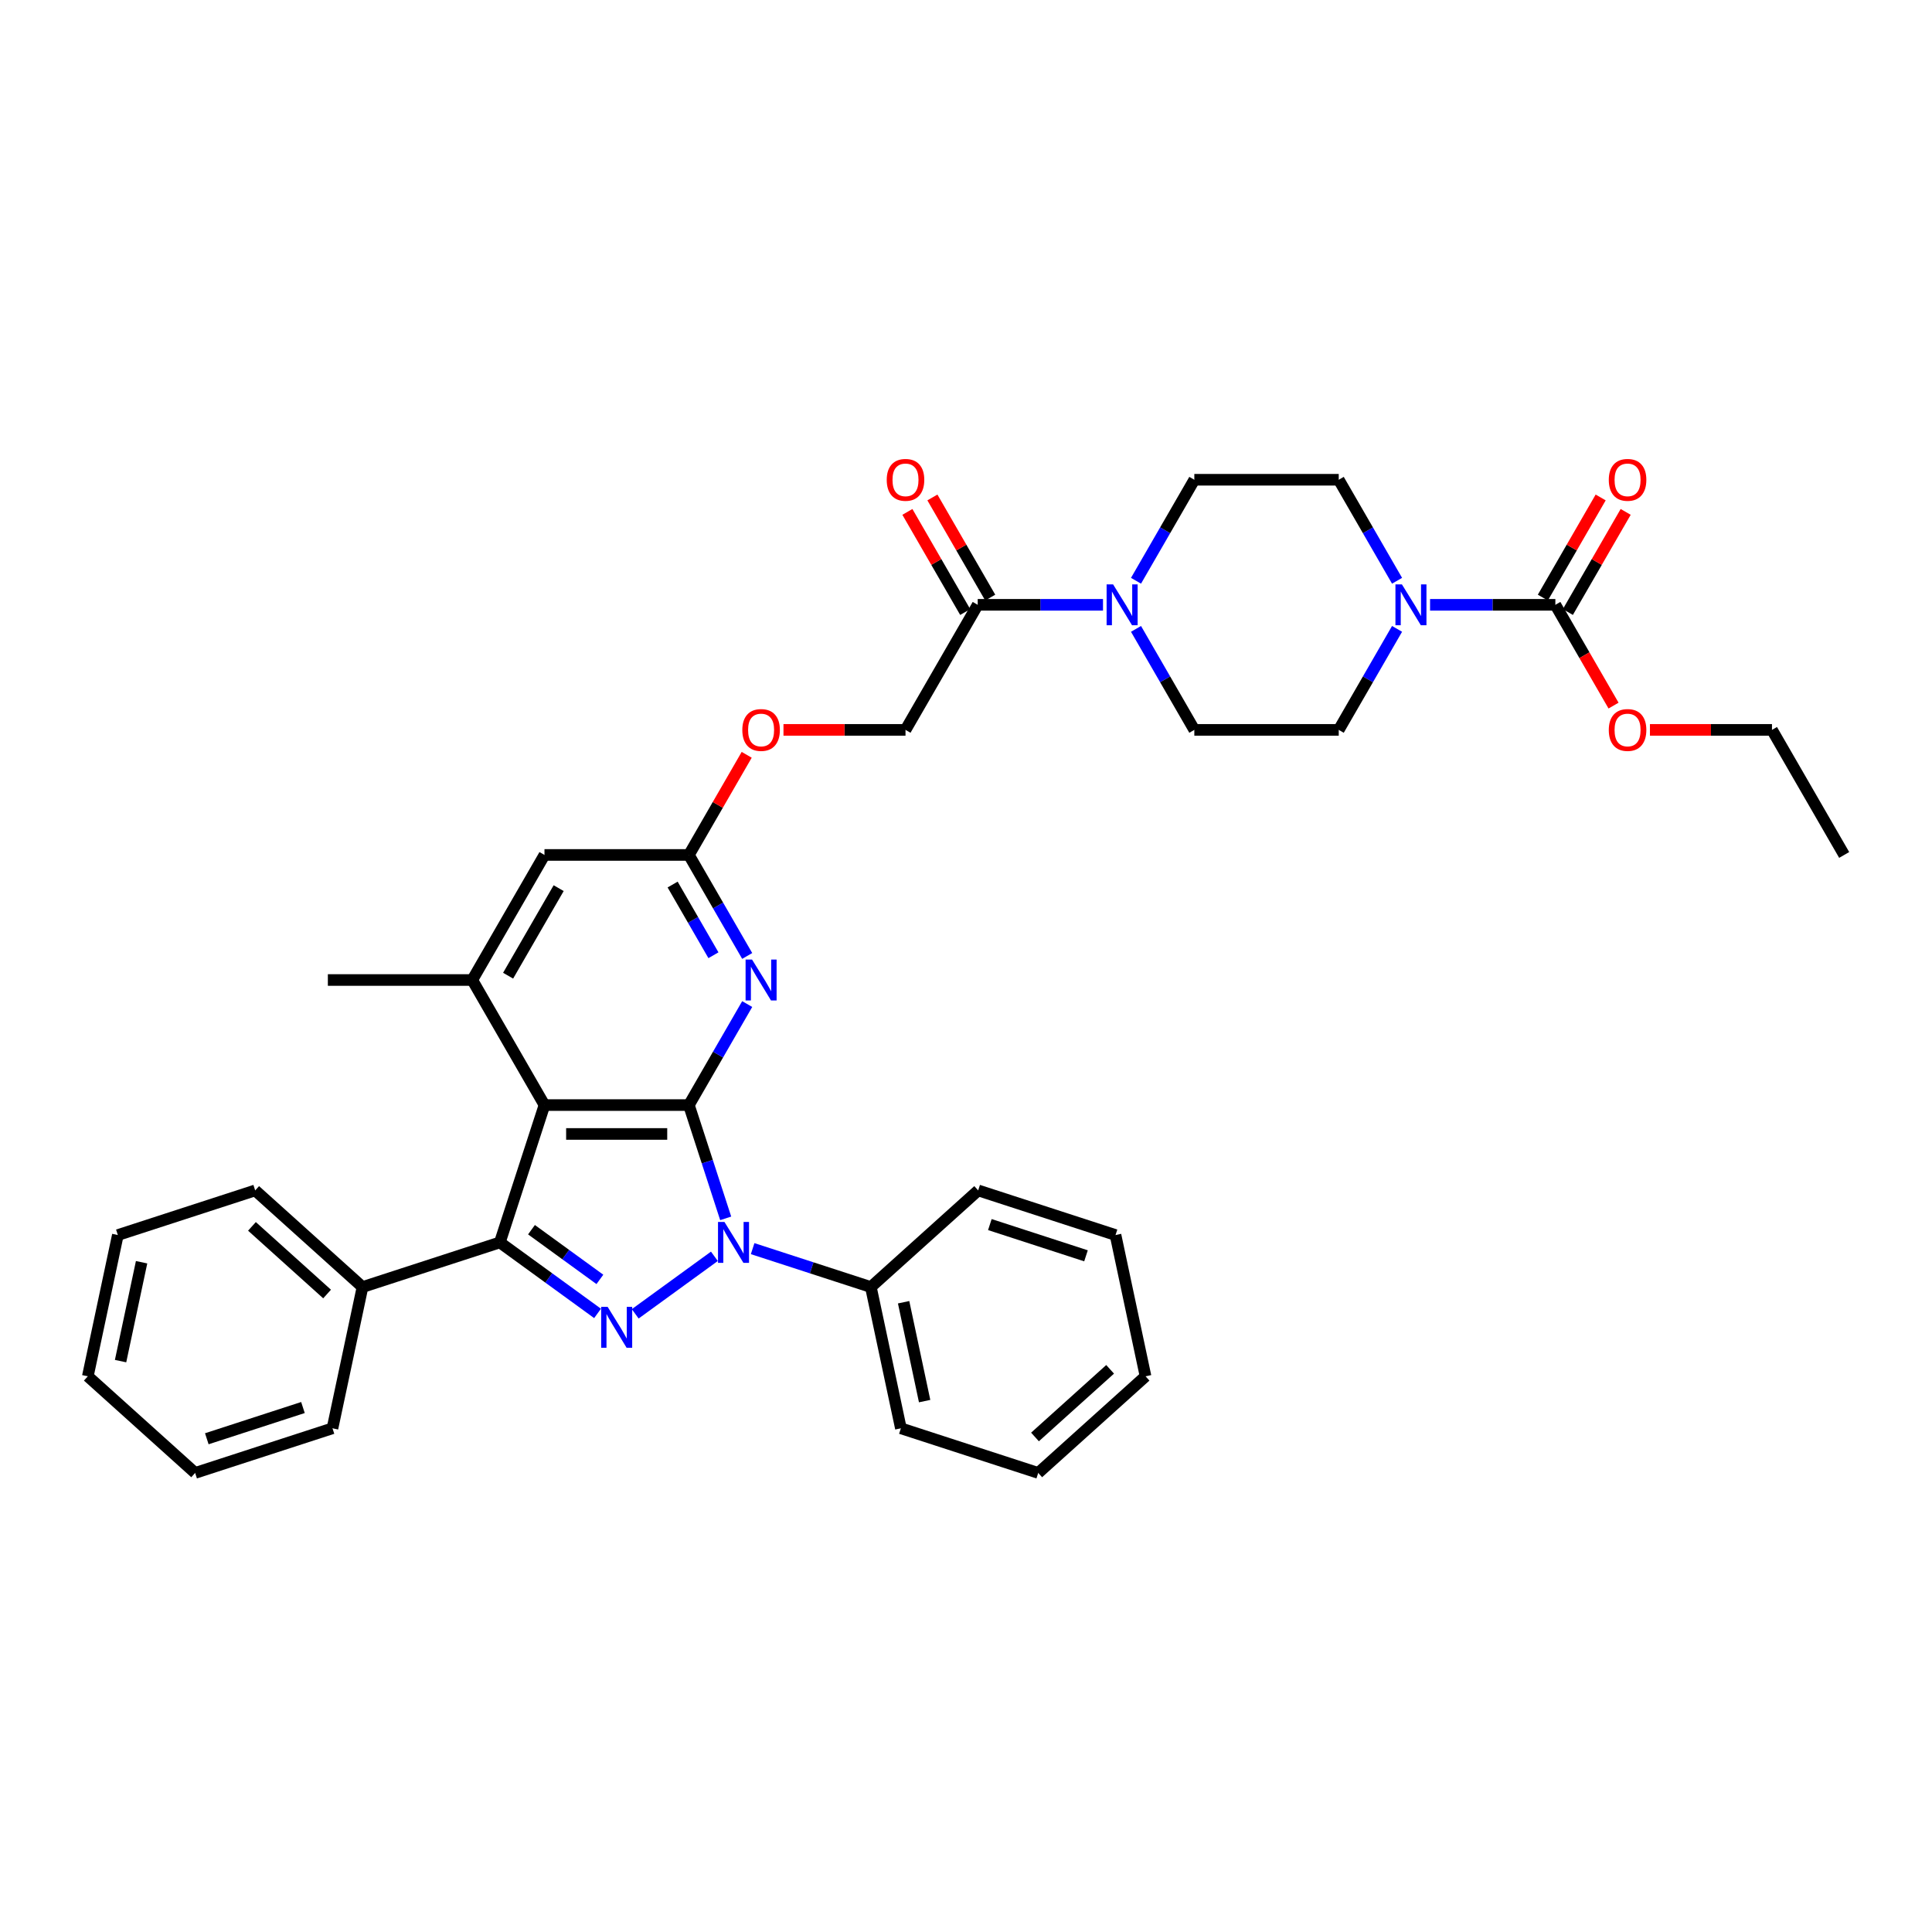 <?xml version='1.0' encoding='iso-8859-1'?>
<svg version='1.1' baseProfile='full'
              xmlns='http://www.w3.org/2000/svg'
                      xmlns:rdkit='http://www.rdkit.org/xml'
                      xmlns:xlink='http://www.w3.org/1999/xlink'
                  xml:space='preserve'
width='1000px' height='1000px' viewBox='0 0 1000 1000'>
<!-- END OF HEADER -->
<rect style='opacity:1.0;fill:#FFFFFF;stroke:none' width='1000' height='1000' x='0' y='0'> </rect>
<path class='bond-0' d='M 356.567,571.985 L 366.093,601.303' style='fill:none;fill-rule:evenodd;stroke:#000000;stroke-width:6px;stroke-linecap:butt;stroke-linejoin:miter;stroke-opacity:1' />
<path class='bond-0' d='M 366.093,601.303 L 375.619,630.621' style='fill:none;fill-rule:evenodd;stroke:#0000FF;stroke-width:6px;stroke-linecap:butt;stroke-linejoin:miter;stroke-opacity:1' />
<path class='bond-2' d='M 356.567,571.985 L 281.82,571.985' style='fill:none;fill-rule:evenodd;stroke:#000000;stroke-width:6px;stroke-linecap:butt;stroke-linejoin:miter;stroke-opacity:1' />
<path class='bond-2' d='M 345.355,586.934 L 293.032,586.934' style='fill:none;fill-rule:evenodd;stroke:#000000;stroke-width:6px;stroke-linecap:butt;stroke-linejoin:miter;stroke-opacity:1' />
<path class='bond-4' d='M 356.567,571.985 L 371.659,545.845' style='fill:none;fill-rule:evenodd;stroke:#000000;stroke-width:6px;stroke-linecap:butt;stroke-linejoin:miter;stroke-opacity:1' />
<path class='bond-4' d='M 371.659,545.845 L 386.751,519.705' style='fill:none;fill-rule:evenodd;stroke:#0000FF;stroke-width:6px;stroke-linecap:butt;stroke-linejoin:miter;stroke-opacity:1' />
<path class='bond-1' d='M 369.769,650.264 L 328.784,680.041' style='fill:none;fill-rule:evenodd;stroke:#0000FF;stroke-width:6px;stroke-linecap:butt;stroke-linejoin:miter;stroke-opacity:1' />
<path class='bond-12' d='M 389.562,646.29 L 420.158,656.231' style='fill:none;fill-rule:evenodd;stroke:#0000FF;stroke-width:6px;stroke-linecap:butt;stroke-linejoin:miter;stroke-opacity:1' />
<path class='bond-12' d='M 420.158,656.231 L 450.754,666.172' style='fill:none;fill-rule:evenodd;stroke:#000000;stroke-width:6px;stroke-linecap:butt;stroke-linejoin:miter;stroke-opacity:1' />
<path class='bond-36' d='M 309.297,679.819 L 284.009,661.446' style='fill:none;fill-rule:evenodd;stroke:#0000FF;stroke-width:6px;stroke-linecap:butt;stroke-linejoin:miter;stroke-opacity:1' />
<path class='bond-36' d='M 284.009,661.446 L 258.721,643.074' style='fill:none;fill-rule:evenodd;stroke:#000000;stroke-width:6px;stroke-linecap:butt;stroke-linejoin:miter;stroke-opacity:1' />
<path class='bond-36' d='M 310.497,662.213 L 292.796,649.352' style='fill:none;fill-rule:evenodd;stroke:#0000FF;stroke-width:6px;stroke-linecap:butt;stroke-linejoin:miter;stroke-opacity:1' />
<path class='bond-36' d='M 292.796,649.352 L 275.095,636.491' style='fill:none;fill-rule:evenodd;stroke:#000000;stroke-width:6px;stroke-linecap:butt;stroke-linejoin:miter;stroke-opacity:1' />
<path class='bond-3' d='M 281.82,571.985 L 258.721,643.074' style='fill:none;fill-rule:evenodd;stroke:#000000;stroke-width:6px;stroke-linecap:butt;stroke-linejoin:miter;stroke-opacity:1' />
<path class='bond-5' d='M 281.82,571.985 L 244.446,507.252' style='fill:none;fill-rule:evenodd;stroke:#000000;stroke-width:6px;stroke-linecap:butt;stroke-linejoin:miter;stroke-opacity:1' />
<path class='bond-13' d='M 258.721,643.074 L 187.632,666.172' style='fill:none;fill-rule:evenodd;stroke:#000000;stroke-width:6px;stroke-linecap:butt;stroke-linejoin:miter;stroke-opacity:1' />
<path class='bond-10' d='M 386.751,494.799 L 371.659,468.659' style='fill:none;fill-rule:evenodd;stroke:#0000FF;stroke-width:6px;stroke-linecap:butt;stroke-linejoin:miter;stroke-opacity:1' />
<path class='bond-10' d='M 371.659,468.659 L 356.567,442.519' style='fill:none;fill-rule:evenodd;stroke:#000000;stroke-width:6px;stroke-linecap:butt;stroke-linejoin:miter;stroke-opacity:1' />
<path class='bond-10' d='M 369.277,494.432 L 358.712,476.134' style='fill:none;fill-rule:evenodd;stroke:#0000FF;stroke-width:6px;stroke-linecap:butt;stroke-linejoin:miter;stroke-opacity:1' />
<path class='bond-10' d='M 358.712,476.134 L 348.148,457.836' style='fill:none;fill-rule:evenodd;stroke:#000000;stroke-width:6px;stroke-linecap:butt;stroke-linejoin:miter;stroke-opacity:1' />
<path class='bond-23' d='M 244.446,507.252 L 169.699,507.252' style='fill:none;fill-rule:evenodd;stroke:#000000;stroke-width:6px;stroke-linecap:butt;stroke-linejoin:miter;stroke-opacity:1' />
<path class='bond-37' d='M 244.446,507.252 L 281.82,442.519' style='fill:none;fill-rule:evenodd;stroke:#000000;stroke-width:6px;stroke-linecap:butt;stroke-linejoin:miter;stroke-opacity:1' />
<path class='bond-37' d='M 262.999,505.017 L 289.16,459.704' style='fill:none;fill-rule:evenodd;stroke:#000000;stroke-width:6px;stroke-linecap:butt;stroke-linejoin:miter;stroke-opacity:1' />
<path class='bond-6' d='M 723.114,325.506 L 708.022,351.646' style='fill:none;fill-rule:evenodd;stroke:#0000FF;stroke-width:6px;stroke-linecap:butt;stroke-linejoin:miter;stroke-opacity:1' />
<path class='bond-6' d='M 708.022,351.646 L 692.93,377.786' style='fill:none;fill-rule:evenodd;stroke:#000000;stroke-width:6px;stroke-linecap:butt;stroke-linejoin:miter;stroke-opacity:1' />
<path class='bond-7' d='M 740.2,313.053 L 772.625,313.053' style='fill:none;fill-rule:evenodd;stroke:#0000FF;stroke-width:6px;stroke-linecap:butt;stroke-linejoin:miter;stroke-opacity:1' />
<path class='bond-7' d='M 772.625,313.053 L 805.051,313.053' style='fill:none;fill-rule:evenodd;stroke:#000000;stroke-width:6px;stroke-linecap:butt;stroke-linejoin:miter;stroke-opacity:1' />
<path class='bond-40' d='M 723.114,300.6 L 708.022,274.46' style='fill:none;fill-rule:evenodd;stroke:#0000FF;stroke-width:6px;stroke-linecap:butt;stroke-linejoin:miter;stroke-opacity:1' />
<path class='bond-40' d='M 708.022,274.46 L 692.93,248.32' style='fill:none;fill-rule:evenodd;stroke:#000000;stroke-width:6px;stroke-linecap:butt;stroke-linejoin:miter;stroke-opacity:1' />
<path class='bond-18' d='M 811.524,316.79 L 826.487,290.874' style='fill:none;fill-rule:evenodd;stroke:#000000;stroke-width:6px;stroke-linecap:butt;stroke-linejoin:miter;stroke-opacity:1' />
<path class='bond-18' d='M 826.487,290.874 L 841.449,264.958' style='fill:none;fill-rule:evenodd;stroke:#FF0000;stroke-width:6px;stroke-linecap:butt;stroke-linejoin:miter;stroke-opacity:1' />
<path class='bond-18' d='M 798.577,309.315 L 813.54,283.399' style='fill:none;fill-rule:evenodd;stroke:#000000;stroke-width:6px;stroke-linecap:butt;stroke-linejoin:miter;stroke-opacity:1' />
<path class='bond-18' d='M 813.54,283.399 L 828.503,257.484' style='fill:none;fill-rule:evenodd;stroke:#FF0000;stroke-width:6px;stroke-linecap:butt;stroke-linejoin:miter;stroke-opacity:1' />
<path class='bond-22' d='M 805.051,313.053 L 820.108,339.133' style='fill:none;fill-rule:evenodd;stroke:#000000;stroke-width:6px;stroke-linecap:butt;stroke-linejoin:miter;stroke-opacity:1' />
<path class='bond-22' d='M 820.108,339.133 L 835.166,365.213' style='fill:none;fill-rule:evenodd;stroke:#FF0000;stroke-width:6px;stroke-linecap:butt;stroke-linejoin:miter;stroke-opacity:1' />
<path class='bond-8' d='M 570.912,313.053 L 538.487,313.053' style='fill:none;fill-rule:evenodd;stroke:#0000FF;stroke-width:6px;stroke-linecap:butt;stroke-linejoin:miter;stroke-opacity:1' />
<path class='bond-8' d='M 538.487,313.053 L 506.062,313.053' style='fill:none;fill-rule:evenodd;stroke:#000000;stroke-width:6px;stroke-linecap:butt;stroke-linejoin:miter;stroke-opacity:1' />
<path class='bond-16' d='M 587.999,300.6 L 603.091,274.46' style='fill:none;fill-rule:evenodd;stroke:#0000FF;stroke-width:6px;stroke-linecap:butt;stroke-linejoin:miter;stroke-opacity:1' />
<path class='bond-16' d='M 603.091,274.46 L 618.182,248.32' style='fill:none;fill-rule:evenodd;stroke:#000000;stroke-width:6px;stroke-linecap:butt;stroke-linejoin:miter;stroke-opacity:1' />
<path class='bond-17' d='M 587.999,325.506 L 603.091,351.646' style='fill:none;fill-rule:evenodd;stroke:#0000FF;stroke-width:6px;stroke-linecap:butt;stroke-linejoin:miter;stroke-opacity:1' />
<path class='bond-17' d='M 603.091,351.646 L 618.182,377.786' style='fill:none;fill-rule:evenodd;stroke:#000000;stroke-width:6px;stroke-linecap:butt;stroke-linejoin:miter;stroke-opacity:1' />
<path class='bond-9' d='M 506.062,313.053 L 468.688,377.786' style='fill:none;fill-rule:evenodd;stroke:#000000;stroke-width:6px;stroke-linecap:butt;stroke-linejoin:miter;stroke-opacity:1' />
<path class='bond-20' d='M 512.535,309.315 L 497.572,283.399' style='fill:none;fill-rule:evenodd;stroke:#000000;stroke-width:6px;stroke-linecap:butt;stroke-linejoin:miter;stroke-opacity:1' />
<path class='bond-20' d='M 497.572,283.399 L 482.61,257.484' style='fill:none;fill-rule:evenodd;stroke:#FF0000;stroke-width:6px;stroke-linecap:butt;stroke-linejoin:miter;stroke-opacity:1' />
<path class='bond-20' d='M 499.588,316.79 L 484.626,290.874' style='fill:none;fill-rule:evenodd;stroke:#000000;stroke-width:6px;stroke-linecap:butt;stroke-linejoin:miter;stroke-opacity:1' />
<path class='bond-20' d='M 484.626,290.874 L 469.663,264.958' style='fill:none;fill-rule:evenodd;stroke:#FF0000;stroke-width:6px;stroke-linecap:butt;stroke-linejoin:miter;stroke-opacity:1' />
<path class='bond-11' d='M 356.567,442.519 L 281.82,442.519' style='fill:none;fill-rule:evenodd;stroke:#000000;stroke-width:6px;stroke-linecap:butt;stroke-linejoin:miter;stroke-opacity:1' />
<path class='bond-21' d='M 356.567,442.519 L 371.529,416.603' style='fill:none;fill-rule:evenodd;stroke:#000000;stroke-width:6px;stroke-linecap:butt;stroke-linejoin:miter;stroke-opacity:1' />
<path class='bond-21' d='M 371.529,416.603 L 386.492,390.687' style='fill:none;fill-rule:evenodd;stroke:#FF0000;stroke-width:6px;stroke-linecap:butt;stroke-linejoin:miter;stroke-opacity:1' />
<path class='bond-24' d='M 450.754,666.172 L 466.295,739.286' style='fill:none;fill-rule:evenodd;stroke:#000000;stroke-width:6px;stroke-linecap:butt;stroke-linejoin:miter;stroke-opacity:1' />
<path class='bond-24' d='M 467.708,674.031 L 478.586,725.211' style='fill:none;fill-rule:evenodd;stroke:#000000;stroke-width:6px;stroke-linecap:butt;stroke-linejoin:miter;stroke-opacity:1' />
<path class='bond-25' d='M 450.754,666.172 L 506.302,616.156' style='fill:none;fill-rule:evenodd;stroke:#000000;stroke-width:6px;stroke-linecap:butt;stroke-linejoin:miter;stroke-opacity:1' />
<path class='bond-26' d='M 187.632,666.172 L 132.084,616.156' style='fill:none;fill-rule:evenodd;stroke:#000000;stroke-width:6px;stroke-linecap:butt;stroke-linejoin:miter;stroke-opacity:1' />
<path class='bond-26' d='M 169.297,669.779 L 130.413,634.768' style='fill:none;fill-rule:evenodd;stroke:#000000;stroke-width:6px;stroke-linecap:butt;stroke-linejoin:miter;stroke-opacity:1' />
<path class='bond-27' d='M 187.632,666.172 L 172.092,739.286' style='fill:none;fill-rule:evenodd;stroke:#000000;stroke-width:6px;stroke-linecap:butt;stroke-linejoin:miter;stroke-opacity:1' />
<path class='bond-14' d='M 692.93,248.32 L 618.182,248.32' style='fill:none;fill-rule:evenodd;stroke:#000000;stroke-width:6px;stroke-linecap:butt;stroke-linejoin:miter;stroke-opacity:1' />
<path class='bond-15' d='M 692.93,377.786 L 618.182,377.786' style='fill:none;fill-rule:evenodd;stroke:#000000;stroke-width:6px;stroke-linecap:butt;stroke-linejoin:miter;stroke-opacity:1' />
<path class='bond-19' d='M 468.688,377.786 L 437.107,377.786' style='fill:none;fill-rule:evenodd;stroke:#000000;stroke-width:6px;stroke-linecap:butt;stroke-linejoin:miter;stroke-opacity:1' />
<path class='bond-19' d='M 437.107,377.786 L 405.526,377.786' style='fill:none;fill-rule:evenodd;stroke:#FF0000;stroke-width:6px;stroke-linecap:butt;stroke-linejoin:miter;stroke-opacity:1' />
<path class='bond-28' d='M 854.01,377.786 L 885.591,377.786' style='fill:none;fill-rule:evenodd;stroke:#FF0000;stroke-width:6px;stroke-linecap:butt;stroke-linejoin:miter;stroke-opacity:1' />
<path class='bond-28' d='M 885.591,377.786 L 917.172,377.786' style='fill:none;fill-rule:evenodd;stroke:#000000;stroke-width:6px;stroke-linecap:butt;stroke-linejoin:miter;stroke-opacity:1' />
<path class='bond-32' d='M 466.295,739.286 L 537.384,762.384' style='fill:none;fill-rule:evenodd;stroke:#000000;stroke-width:6px;stroke-linecap:butt;stroke-linejoin:miter;stroke-opacity:1' />
<path class='bond-31' d='M 506.302,616.156 L 577.391,639.255' style='fill:none;fill-rule:evenodd;stroke:#000000;stroke-width:6px;stroke-linecap:butt;stroke-linejoin:miter;stroke-opacity:1' />
<path class='bond-31' d='M 512.346,633.839 L 562.108,650.008' style='fill:none;fill-rule:evenodd;stroke:#000000;stroke-width:6px;stroke-linecap:butt;stroke-linejoin:miter;stroke-opacity:1' />
<path class='bond-30' d='M 132.084,616.156 L 60.995,639.255' style='fill:none;fill-rule:evenodd;stroke:#000000;stroke-width:6px;stroke-linecap:butt;stroke-linejoin:miter;stroke-opacity:1' />
<path class='bond-33' d='M 172.092,739.286 L 101.003,762.384' style='fill:none;fill-rule:evenodd;stroke:#000000;stroke-width:6px;stroke-linecap:butt;stroke-linejoin:miter;stroke-opacity:1' />
<path class='bond-33' d='M 156.809,728.533 L 107.046,744.702' style='fill:none;fill-rule:evenodd;stroke:#000000;stroke-width:6px;stroke-linecap:butt;stroke-linejoin:miter;stroke-opacity:1' />
<path class='bond-29' d='M 917.172,377.786 L 954.545,442.519' style='fill:none;fill-rule:evenodd;stroke:#000000;stroke-width:6px;stroke-linecap:butt;stroke-linejoin:miter;stroke-opacity:1' />
<path class='bond-39' d='M 60.995,639.255 L 45.455,712.369' style='fill:none;fill-rule:evenodd;stroke:#000000;stroke-width:6px;stroke-linecap:butt;stroke-linejoin:miter;stroke-opacity:1' />
<path class='bond-39' d='M 73.287,653.33 L 62.408,704.51' style='fill:none;fill-rule:evenodd;stroke:#000000;stroke-width:6px;stroke-linecap:butt;stroke-linejoin:miter;stroke-opacity:1' />
<path class='bond-34' d='M 577.391,639.255 L 592.932,712.369' style='fill:none;fill-rule:evenodd;stroke:#000000;stroke-width:6px;stroke-linecap:butt;stroke-linejoin:miter;stroke-opacity:1' />
<path class='bond-38' d='M 537.384,762.384 L 592.932,712.369' style='fill:none;fill-rule:evenodd;stroke:#000000;stroke-width:6px;stroke-linecap:butt;stroke-linejoin:miter;stroke-opacity:1' />
<path class='bond-38' d='M 535.713,743.772 L 574.596,708.761' style='fill:none;fill-rule:evenodd;stroke:#000000;stroke-width:6px;stroke-linecap:butt;stroke-linejoin:miter;stroke-opacity:1' />
<path class='bond-35' d='M 101.003,762.384 L 45.455,712.369' style='fill:none;fill-rule:evenodd;stroke:#000000;stroke-width:6px;stroke-linecap:butt;stroke-linejoin:miter;stroke-opacity:1' />
<path  class='atom-1' d='M 374.986 632.49
L 381.922 643.702
Q 382.61 644.808, 383.716 646.811
Q 384.823 648.815, 384.882 648.934
L 384.882 632.49
L 387.693 632.49
L 387.693 653.658
L 384.793 653.658
L 377.348 641.4
Q 376.481 639.964, 375.554 638.32
Q 374.657 636.676, 374.388 636.167
L 374.388 653.658
L 371.637 653.658
L 371.637 632.49
L 374.986 632.49
' fill='#0000FF'/>
<path  class='atom-2' d='M 314.514 676.425
L 321.451 687.637
Q 322.138 688.743, 323.244 690.747
Q 324.351 692.75, 324.411 692.869
L 324.411 676.425
L 327.221 676.425
L 327.221 697.594
L 324.321 697.594
L 316.876 685.335
Q 316.009 683.9, 315.082 682.255
Q 314.185 680.611, 313.916 680.103
L 313.916 697.594
L 311.165 697.594
L 311.165 676.425
L 314.514 676.425
' fill='#0000FF'/>
<path  class='atom-5' d='M 389.261 496.668
L 396.198 507.88
Q 396.886 508.986, 397.992 510.989
Q 399.098 512.993, 399.158 513.112
L 399.158 496.668
L 401.968 496.668
L 401.968 517.836
L 399.068 517.836
L 391.623 505.578
Q 390.756 504.142, 389.829 502.498
Q 388.932 500.854, 388.663 500.345
L 388.663 517.836
L 385.913 517.836
L 385.913 496.668
L 389.261 496.668
' fill='#0000FF'/>
<path  class='atom-7' d='M 725.624 302.468
L 732.561 313.681
Q 733.249 314.787, 734.355 316.79
Q 735.461 318.793, 735.521 318.913
L 735.521 302.468
L 738.331 302.468
L 738.331 323.637
L 735.431 323.637
L 727.986 311.378
Q 727.119 309.943, 726.192 308.299
Q 725.295 306.654, 725.026 306.146
L 725.026 323.637
L 722.276 323.637
L 722.276 302.468
L 725.624 302.468
' fill='#0000FF'/>
<path  class='atom-9' d='M 576.13 302.468
L 583.066 313.681
Q 583.754 314.787, 584.86 316.79
Q 585.966 318.793, 586.026 318.913
L 586.026 302.468
L 588.837 302.468
L 588.837 323.637
L 585.936 323.637
L 578.492 311.378
Q 577.625 309.943, 576.698 308.299
Q 575.801 306.654, 575.532 306.146
L 575.532 323.637
L 572.781 323.637
L 572.781 302.468
L 576.13 302.468
' fill='#0000FF'/>
<path  class='atom-19' d='M 832.707 248.379
Q 832.707 243.297, 835.219 240.456
Q 837.73 237.616, 842.424 237.616
Q 847.119 237.616, 849.63 240.456
Q 852.142 243.297, 852.142 248.379
Q 852.142 253.522, 849.6 256.452
Q 847.059 259.352, 842.424 259.352
Q 837.76 259.352, 835.219 256.452
Q 832.707 253.552, 832.707 248.379
M 842.424 256.96
Q 845.654 256.96, 847.388 254.808
Q 849.152 252.625, 849.152 248.379
Q 849.152 244.223, 847.388 242.131
Q 845.654 240.008, 842.424 240.008
Q 839.195 240.008, 837.431 242.101
Q 835.697 244.194, 835.697 248.379
Q 835.697 252.655, 837.431 254.808
Q 839.195 256.96, 842.424 256.96
' fill='#FF0000'/>
<path  class='atom-21' d='M 458.971 248.379
Q 458.971 243.297, 461.482 240.456
Q 463.994 237.616, 468.688 237.616
Q 473.382 237.616, 475.893 240.456
Q 478.405 243.297, 478.405 248.379
Q 478.405 253.522, 475.864 256.452
Q 473.322 259.352, 468.688 259.352
Q 464.024 259.352, 461.482 256.452
Q 458.971 253.552, 458.971 248.379
M 468.688 256.96
Q 471.917 256.96, 473.651 254.808
Q 475.415 252.625, 475.415 248.379
Q 475.415 244.223, 473.651 242.131
Q 471.917 240.008, 468.688 240.008
Q 465.459 240.008, 463.695 242.101
Q 461.961 244.194, 461.961 248.379
Q 461.961 252.655, 463.695 254.808
Q 465.459 256.96, 468.688 256.96
' fill='#FF0000'/>
<path  class='atom-22' d='M 384.223 377.846
Q 384.223 372.763, 386.735 369.922
Q 389.246 367.082, 393.941 367.082
Q 398.635 367.082, 401.146 369.922
Q 403.658 372.763, 403.658 377.846
Q 403.658 382.988, 401.116 385.918
Q 398.575 388.818, 393.941 388.818
Q 389.276 388.818, 386.735 385.918
Q 384.223 383.018, 384.223 377.846
M 393.941 386.427
Q 397.17 386.427, 398.904 384.274
Q 400.668 382.091, 400.668 377.846
Q 400.668 373.69, 398.904 371.597
Q 397.17 369.474, 393.941 369.474
Q 390.711 369.474, 388.947 371.567
Q 387.213 373.66, 387.213 377.846
Q 387.213 382.121, 388.947 384.274
Q 390.711 386.427, 393.941 386.427
' fill='#FF0000'/>
<path  class='atom-23' d='M 832.707 377.846
Q 832.707 372.763, 835.219 369.922
Q 837.73 367.082, 842.424 367.082
Q 847.119 367.082, 849.63 369.922
Q 852.142 372.763, 852.142 377.846
Q 852.142 382.988, 849.6 385.918
Q 847.059 388.818, 842.424 388.818
Q 837.76 388.818, 835.219 385.918
Q 832.707 383.018, 832.707 377.846
M 842.424 386.427
Q 845.654 386.427, 847.388 384.274
Q 849.152 382.091, 849.152 377.846
Q 849.152 373.69, 847.388 371.597
Q 845.654 369.474, 842.424 369.474
Q 839.195 369.474, 837.431 371.567
Q 835.697 373.66, 835.697 377.846
Q 835.697 382.121, 837.431 384.274
Q 839.195 386.427, 842.424 386.427
' fill='#FF0000'/>
</svg>
